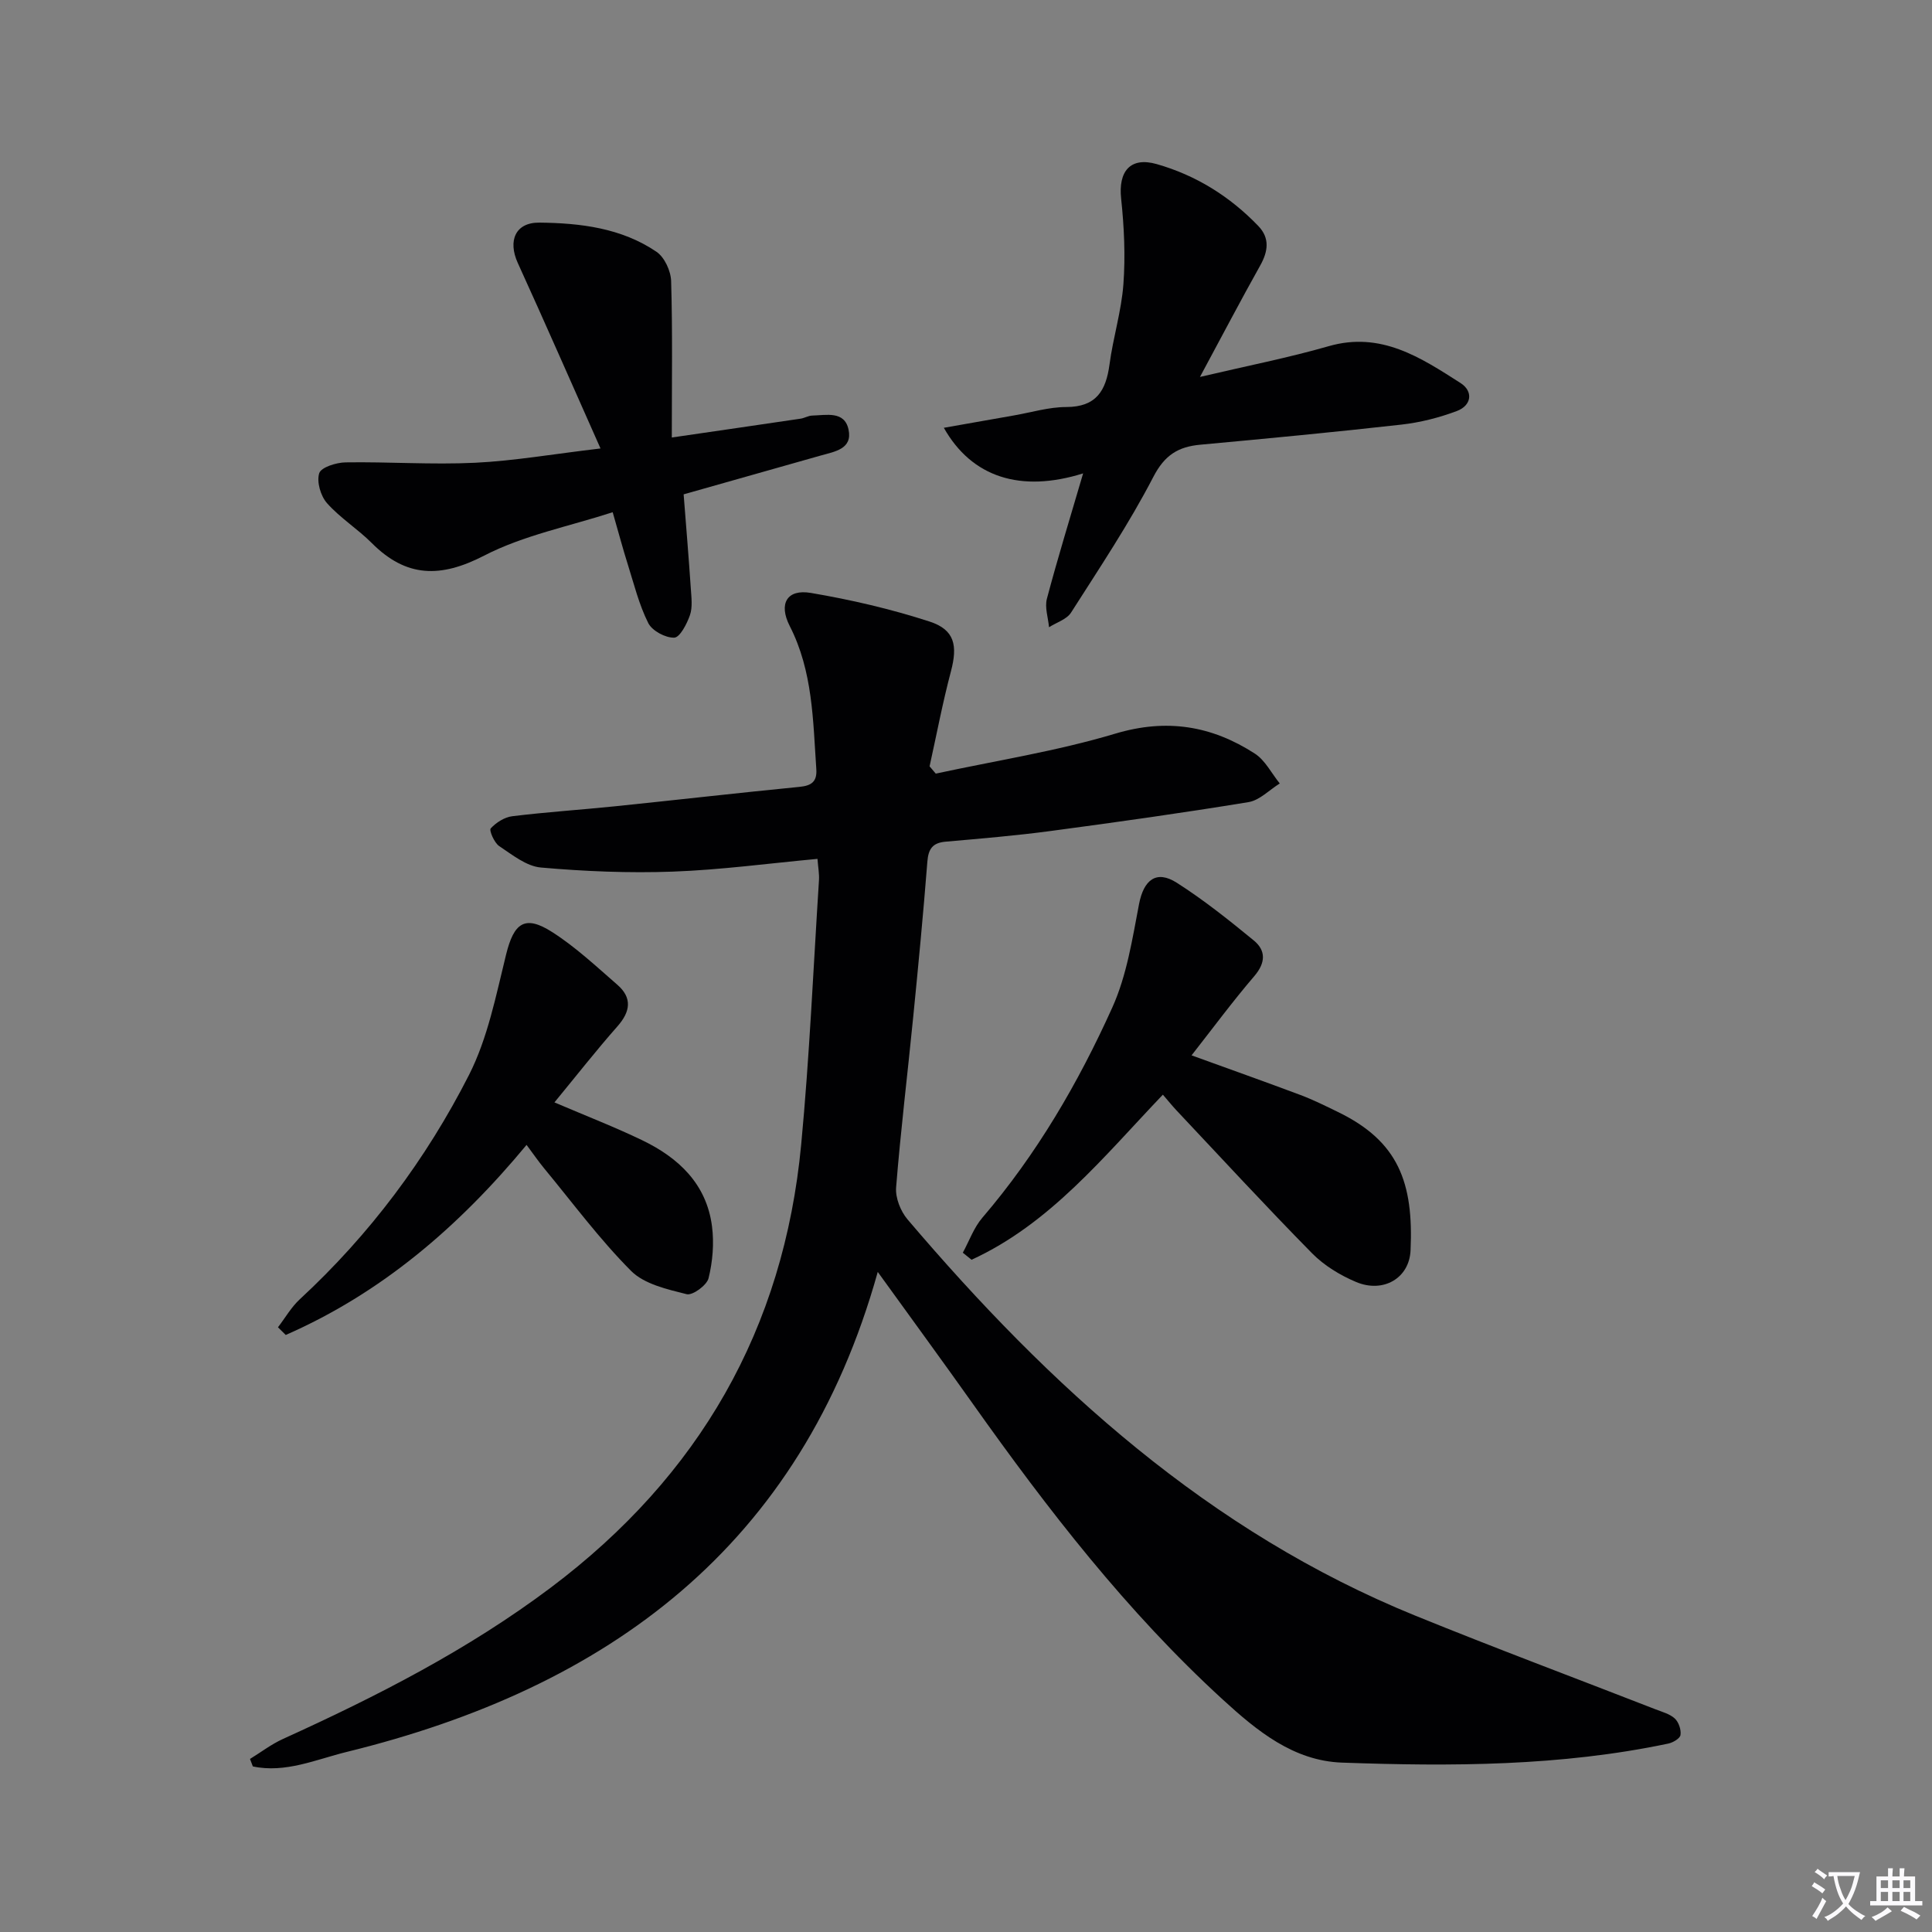 <svg enable-background="new 0 0 400 400" viewBox="0 0 400 400" xmlns="http://www.w3.org/2000/svg"><rect x="0" y="0" width="400" height="400" fill="#808080" stroke="none"/><path d="m377.9 391.2c-.2.3-.4.5-.6.8-.7-.6-1.4-1-2.2-1.5.2-.3.4-.5.5-.8.6.4 1.4.8 2.3 1.5zm-1.8 6.1c-.2-.2-.5-.4-.9-.6.4-.6.8-1.2 1.2-1.9s.7-1.3.9-1.9c.3.3.5.5.8.7-.7 1.3-1.4 2.6-2 3.7zm2.2-9c-.3.3-.5.5-.6.8-.6-.6-1.3-1.1-2-1.5.3-.3.5-.5.6-.7.6.5 1.3.9 2 1.4zm.3.2v-.9h2 4.5c-.3 1.3-.6 2.5-1 3.6s-.9 2.1-1.4 3c.4.5 1 1 1.6 1.4s1.2.8 1.9 1.1c-.3.2-.5.4-.8.8-.4-.3-1-.7-1.6-1.2s-1.2-1.1-1.6-1.6c-.5.6-1.1 1.1-1.7 1.6s-1.4.9-2.1 1.4c-.1-.3-.3-.5-.7-.8.6-.2 1.2-.5 1.9-1s1.4-1.1 2-1.8c-.5-.8-.9-1.6-1.2-2.5s-.6-2-.8-3.2c-.4.1-.7.1-1 .1zm2.5 2.7c.3 1 .7 1.7 1 2.2.3-.5.6-1.1 1-2s.6-1.9.9-3h-3.2-.4c.1.9.3 1.8.7 2.8z" fill="#fbfafc"/><path d="m396.5 388.5v1.5 3.6h1.5v.9c-.4 0-1 0-1.7 0h-7.9c-.5 0-.9 0-1.2 0v-.9h1.3v-3.5c0-.7 0-1.2 0-1.6h2.4c0-.8 0-1.4 0-1.7h1c0 .3-.1.8-.1 1.7h1.5c0-.8 0-1.4 0-1.7h1c0 .3-.1.9-.1 1.7zm-8.2 9.2c-.2-.3-.5-.5-.8-.8.8-.3 1.4-.6 1.9-.9s1-.7 1.4-1.1c.3.3.6.5.9.8-1.6 1-2.8 1.6-3.4 2zm2.6-6.8v-1.6h-1.5v1.6zm0 2.7v-1.9h-1.5v1.9zm2.4-2.7v-1.6h-1.5v1.6zm0 2.7v-1.9h-1.5v1.9zm.2 2 .7-.8c.4.2.9.5 1.6.8s1.3.7 1.8 1c-.3.3-.5.5-.8.8-.4-.3-1.5-1-3.3-1.8zm2-4.7v-1.6h-1.4v1.6zm0 2.7v-1.9h-1.4v1.9z" fill="#fbfafc"/><g fill="#010103"><path d="m169.25 177.82c-10.17.94-20.04 2.28-29.95 2.64-9.1.33-18.26-.05-27.33-.85-3-.27-5.92-2.64-8.62-4.44-1.02-.69-2.12-3.25-1.75-3.66 1.11-1.21 2.85-2.32 4.46-2.52 7.08-.87 14.21-1.33 21.31-2.06 12.73-1.31 25.44-2.77 38.17-4.02 2.47-.24 3.64-1.08 3.47-3.65-.69-10.09-.71-20.27-5.5-29.64-2.36-4.62-.59-7.71 4.38-6.86 8.3 1.41 16.58 3.33 24.58 5.93 5.22 1.7 5.82 4.99 4.41 10.31-1.72 6.49-2.97 13.1-4.42 19.66.43.5.85 1.01 1.28 1.51 12.4-2.68 25.02-4.64 37.14-8.27 10.67-3.2 19.98-1.64 28.9 4.11 2.16 1.39 3.48 4.1 5.18 6.2-2.15 1.33-4.16 3.48-6.47 3.86-13.59 2.23-27.24 4.15-40.9 5.97-7.24.97-14.53 1.58-21.82 2.22-2.69.24-3.56 1.49-3.77 4.14-.84 10.76-1.87 21.51-2.94 32.26-1.16 11.73-2.59 23.43-3.53 35.18-.17 2.16.92 4.92 2.36 6.62 29.41 34.59 62.41 64.69 105.22 82.08 16.46 6.69 33.1 12.91 49.66 19.36 1.38.54 2.96.95 3.99 1.91.8.75 1.33 2.31 1.17 3.4-.1.72-1.56 1.58-2.53 1.78-22.32 4.7-44.94 4.75-67.56 3.94-10.03-.36-17.58-6.56-24.64-13.02-19.89-18.2-36.27-39.39-51.8-61.29-6.25-8.81-12.63-17.53-19.67-27.28-15.89 56.94-55.95 86.15-110 99.39-6.27 1.54-12.65 4.43-19.38 2.99-.2-.52-.4-1.03-.59-1.55 2.27-1.39 4.42-3.05 6.83-4.14 19.4-8.81 38.28-18.44 55.44-31.33 30.74-23.11 48.25-53.56 51.85-91.77 1.72-18.18 2.51-36.46 3.68-54.69.08-1.3-.17-2.61-.31-4.42z"/><path d="m124.33 92.85c-6.08-13.67-11.51-26.08-17.13-38.41-2.08-4.57-.52-8.4 4.47-8.35 8.48.09 16.99 1.11 24.25 6.04 1.66 1.13 2.97 3.97 3.03 6.07.31 10.36.14 20.73.14 32.38 9.81-1.43 18.24-2.65 26.67-3.9.81-.12 1.59-.62 2.39-.64 2.92-.07 6.69-1.03 7.53 2.89.86 4.02-2.83 4.56-5.71 5.37-9.38 2.64-18.75 5.31-28.43 8.05.52 6.71 1.06 13.13 1.49 19.55.12 1.82.38 3.8-.18 5.45-.63 1.81-2.08 4.63-3.26 4.67-1.82.06-4.58-1.42-5.38-3.03-1.91-3.81-2.95-8.06-4.24-12.16-1-3.15-1.84-6.35-3.12-10.78-9.05 2.94-18.45 4.77-26.62 8.99-9.01 4.65-16.11 4.56-23.25-2.6-2.92-2.93-6.55-5.19-9.28-8.27-1.32-1.49-2.17-4.43-1.61-6.19.39-1.24 3.53-2.22 5.45-2.25 8.94-.14 17.9.51 26.82.08 8.07-.39 16.1-1.8 25.97-2.96z"/><path d="m224.25 98.01c-12.94 4.05-23.05.82-28.84-9.44 5.12-.9 9.85-1.74 14.58-2.57 3.59-.63 7.19-1.73 10.78-1.73 6.18-.01 8.21-3.36 8.94-8.8.74-5.58 2.47-11.06 2.88-16.65.43-5.86.15-11.83-.47-17.69-.61-5.66 1.89-8.71 7.35-7.16 8.13 2.31 15.17 6.7 21.04 12.81 2.44 2.53 2.04 5.28.38 8.23-4.04 7.21-7.87 14.53-12.45 23.03 9.77-2.3 18.32-3.97 26.66-6.37 10.81-3.1 19.02 2.35 27.27 7.62 2.71 1.73 2.32 4.66-.75 5.81-3.67 1.38-7.58 2.37-11.47 2.81-13.86 1.56-27.74 2.88-41.63 4.16-4.59.42-7.39 2.14-9.73 6.66-5.03 9.71-11.15 18.86-17.04 28.1-.9 1.41-3.01 2.04-4.56 3.03-.18-1.98-.92-4.1-.44-5.9 2.23-8.42 4.81-16.77 7.5-25.95z"/><path d="m246.7 218.5c8.02 2.91 15.33 5.5 22.58 8.22 2.63.99 5.17 2.26 7.7 3.49 12.55 6.08 15.7 14.61 15.06 28.68-.26 5.75-5.65 8.9-11.28 6.53-3.3-1.39-6.61-3.4-9.11-5.94-9.55-9.7-18.78-19.72-28.11-29.63-.89-.95-1.7-1.97-2.78-3.21-12.26 12.84-23.34 26.71-39.61 34.18-.6-.49-1.21-.97-1.81-1.46 1.33-2.44 2.28-5.19 4.05-7.25 11.25-13.13 19.87-27.92 26.91-43.54 2.99-6.63 4.14-14.17 5.53-21.41.96-4.97 3.56-7.11 7.82-4.39 5.58 3.56 10.8 7.73 15.93 11.94 2.53 2.08 2.48 4.6.13 7.36-4.5 5.25-8.62 10.83-13.01 16.43z"/><path d="m109.02 237.04c-14.14 17.06-30.12 30.7-49.86 39.35-.54-.53-1.07-1.06-1.61-1.59 1.5-1.95 2.75-4.17 4.53-5.81 14.46-13.37 26.13-28.97 35-46.39 3.9-7.66 5.61-16.51 7.7-24.97 1.61-6.55 3.87-8.28 9.52-4.67 4.85 3.09 9.14 7.12 13.51 10.92 3.12 2.71 2.73 5.55.02 8.62-4.37 4.95-8.45 10.16-13.04 15.74 6.7 2.86 12.54 5.12 18.18 7.84 7.54 3.63 13.31 9.06 14.44 17.8.46 3.52.14 7.31-.71 10.76-.36 1.46-3.3 3.61-4.53 3.31-4.04-1.02-8.77-2.07-11.52-4.83-6.53-6.56-12.09-14.09-18.01-21.25-1.16-1.41-2.19-2.91-3.62-4.83z"/></g></svg>